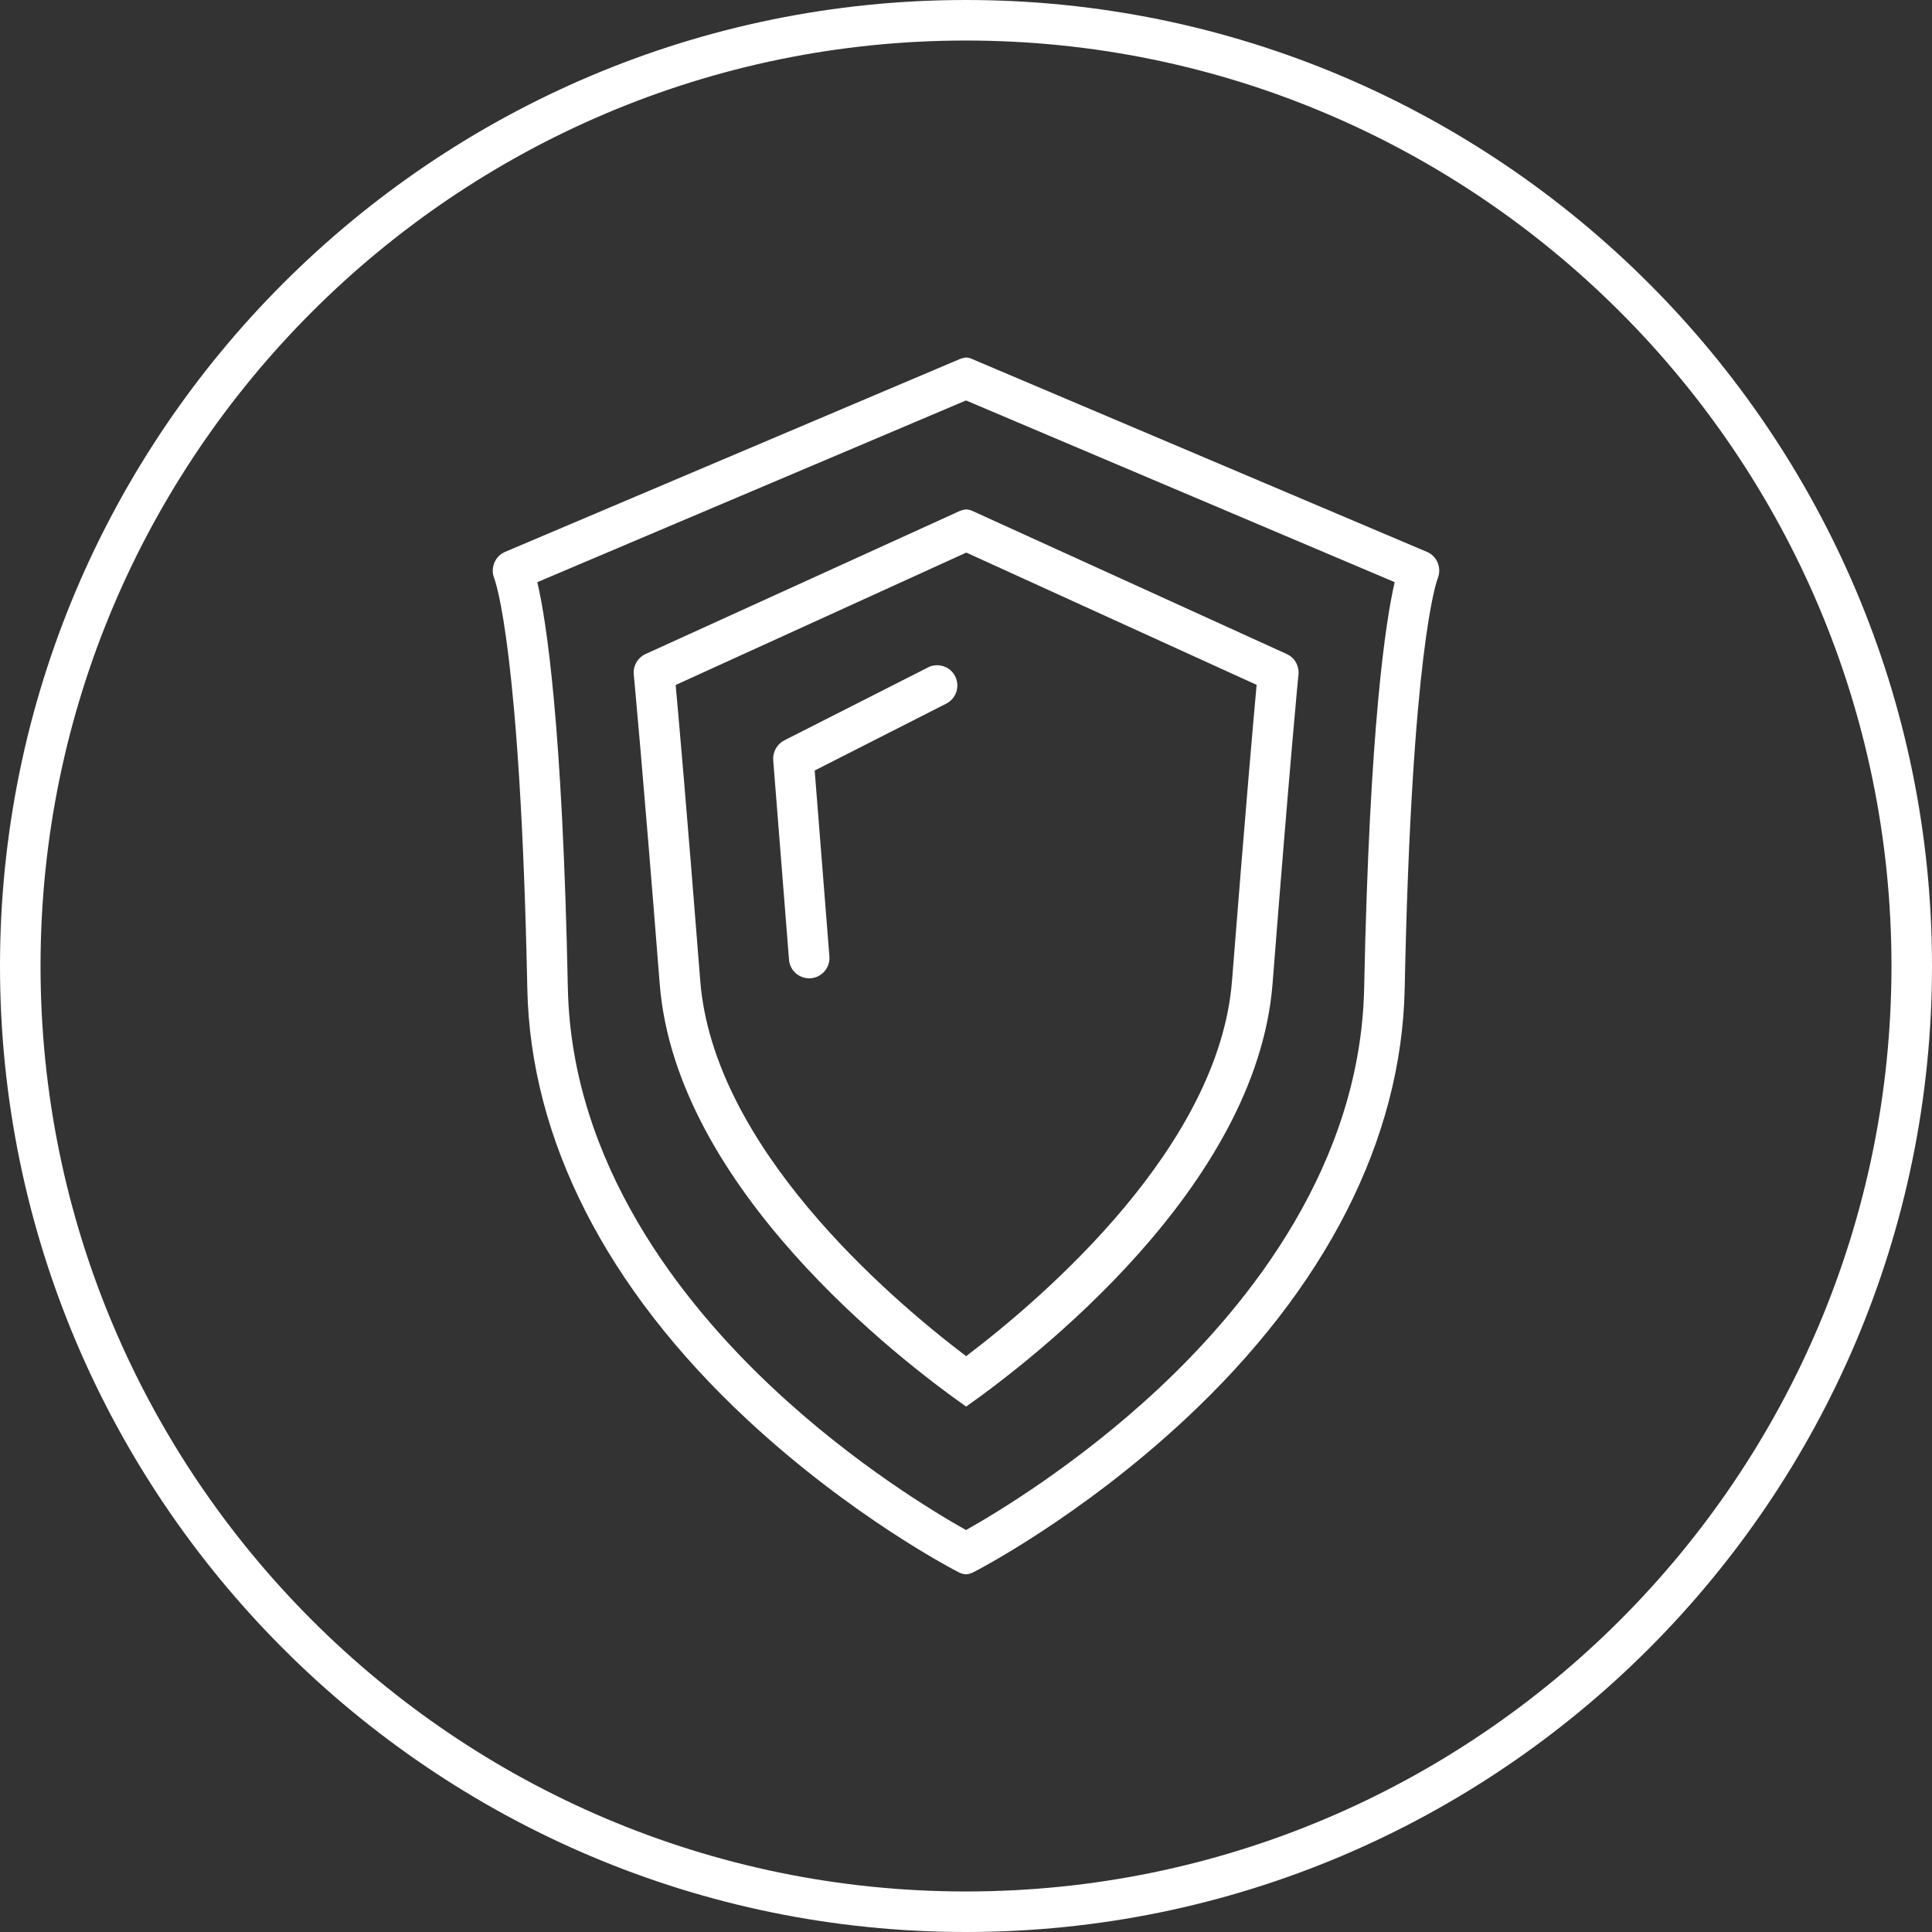 <?xml version="1.0" encoding="UTF-8"?>
<svg xmlns="http://www.w3.org/2000/svg" id="Layer_2" data-name="Layer 2" viewBox="0 0 143 143">
  <rect x="0" y="0" width="143" height="143" fill="#333333" stroke="none"/>
  <defs>
    <style>
      .cls-1 {
        fill: #fff;
      }
    </style>
  </defs>
  <g id="Layer_1-2" data-name="Layer 1">
    <g>
      <path class="cls-1" d="m71.5,143C32.07,143,0,110.92,0,71.5S32.07,0,71.5,0s71.5,32.08,71.5,71.5-32.07,71.5-71.5,71.5Zm0-140C33.73,3,3,33.73,3,71.5s30.73,68.5,68.5,68.5,68.5-30.73,68.5-68.5S109.27,3,71.5,3Z"></path>
      <g>
        <path class="cls-1" d="m71.04,37.82l-23.26,10.59c-.58.27-.93.87-.87,1.51,0,.06.61,6.29,1.92,22.9,1.18,15.09,17.75,27.82,22.68,31.29,4.92-3.47,21.49-16.21,22.68-31.29,1.3-16.6,1.91-22.84,1.92-22.9.06-.64-.29-1.25-.87-1.51l-23.26-10.59c-.15-.07-.3-.1-.46-.12-.16.02-.31.05-.46.12Zm21.97,12.88c-.22,2.41-.81,9.06-1.82,21.89-.96,12.23-13.76,23.29-19.68,27.79-5.93-4.5-18.72-15.56-19.68-27.79-1.01-12.83-1.6-19.48-1.82-21.89l21.51-9.8,21.51,9.8Z"></path>
        <path class="cls-1" d="m68.69,49.4l-10.64,5.4c-.54.28-.86.85-.82,1.46l1.17,14.77c.06.79.72,1.38,1.49,1.38.04,0,.08,0,.12,0,.83-.07,1.44-.79,1.38-1.61l-1.09-13.77,9.74-4.95c.74-.38,1.03-1.28.66-2.02s-1.28-1.03-2.02-.66Z"></path>
        <path class="cls-1" d="m105.62,40.85l-33.7-14.29c-.13-.06-.27-.09-.42-.1-.14.02-.28.05-.42.1l-33.7,14.29c-.75.32-1.1,1.2-.8,1.95.08.2,1.94,5.23,2.45,30.38.23,11.15,5.84,22.17,16.25,31.87,7.78,7.25,15.39,11.18,15.71,11.34.16.08.34.12.51.14.18-.02.35-.06.51-.14.32-.16,7.93-4.09,15.71-11.34,10.4-9.69,16.02-20.71,16.25-31.87.51-25.15,2.37-30.18,2.45-30.38.3-.76-.05-1.64-.8-1.95Zm-4.65,32.27c-.26,13.02-8.43,23.32-15.24,29.68-6.02,5.62-12.06,9.23-14.23,10.45-2.17-1.22-8.22-4.83-14.23-10.45-6.81-6.36-14.97-16.66-15.24-29.68-.39-19.45-1.59-27.18-2.26-30.03l31.73-13.45,31.73,13.45c-.66,2.85-1.86,10.58-2.26,30.03Z"></path>
      </g>
    </g>
  </g>
</svg>
